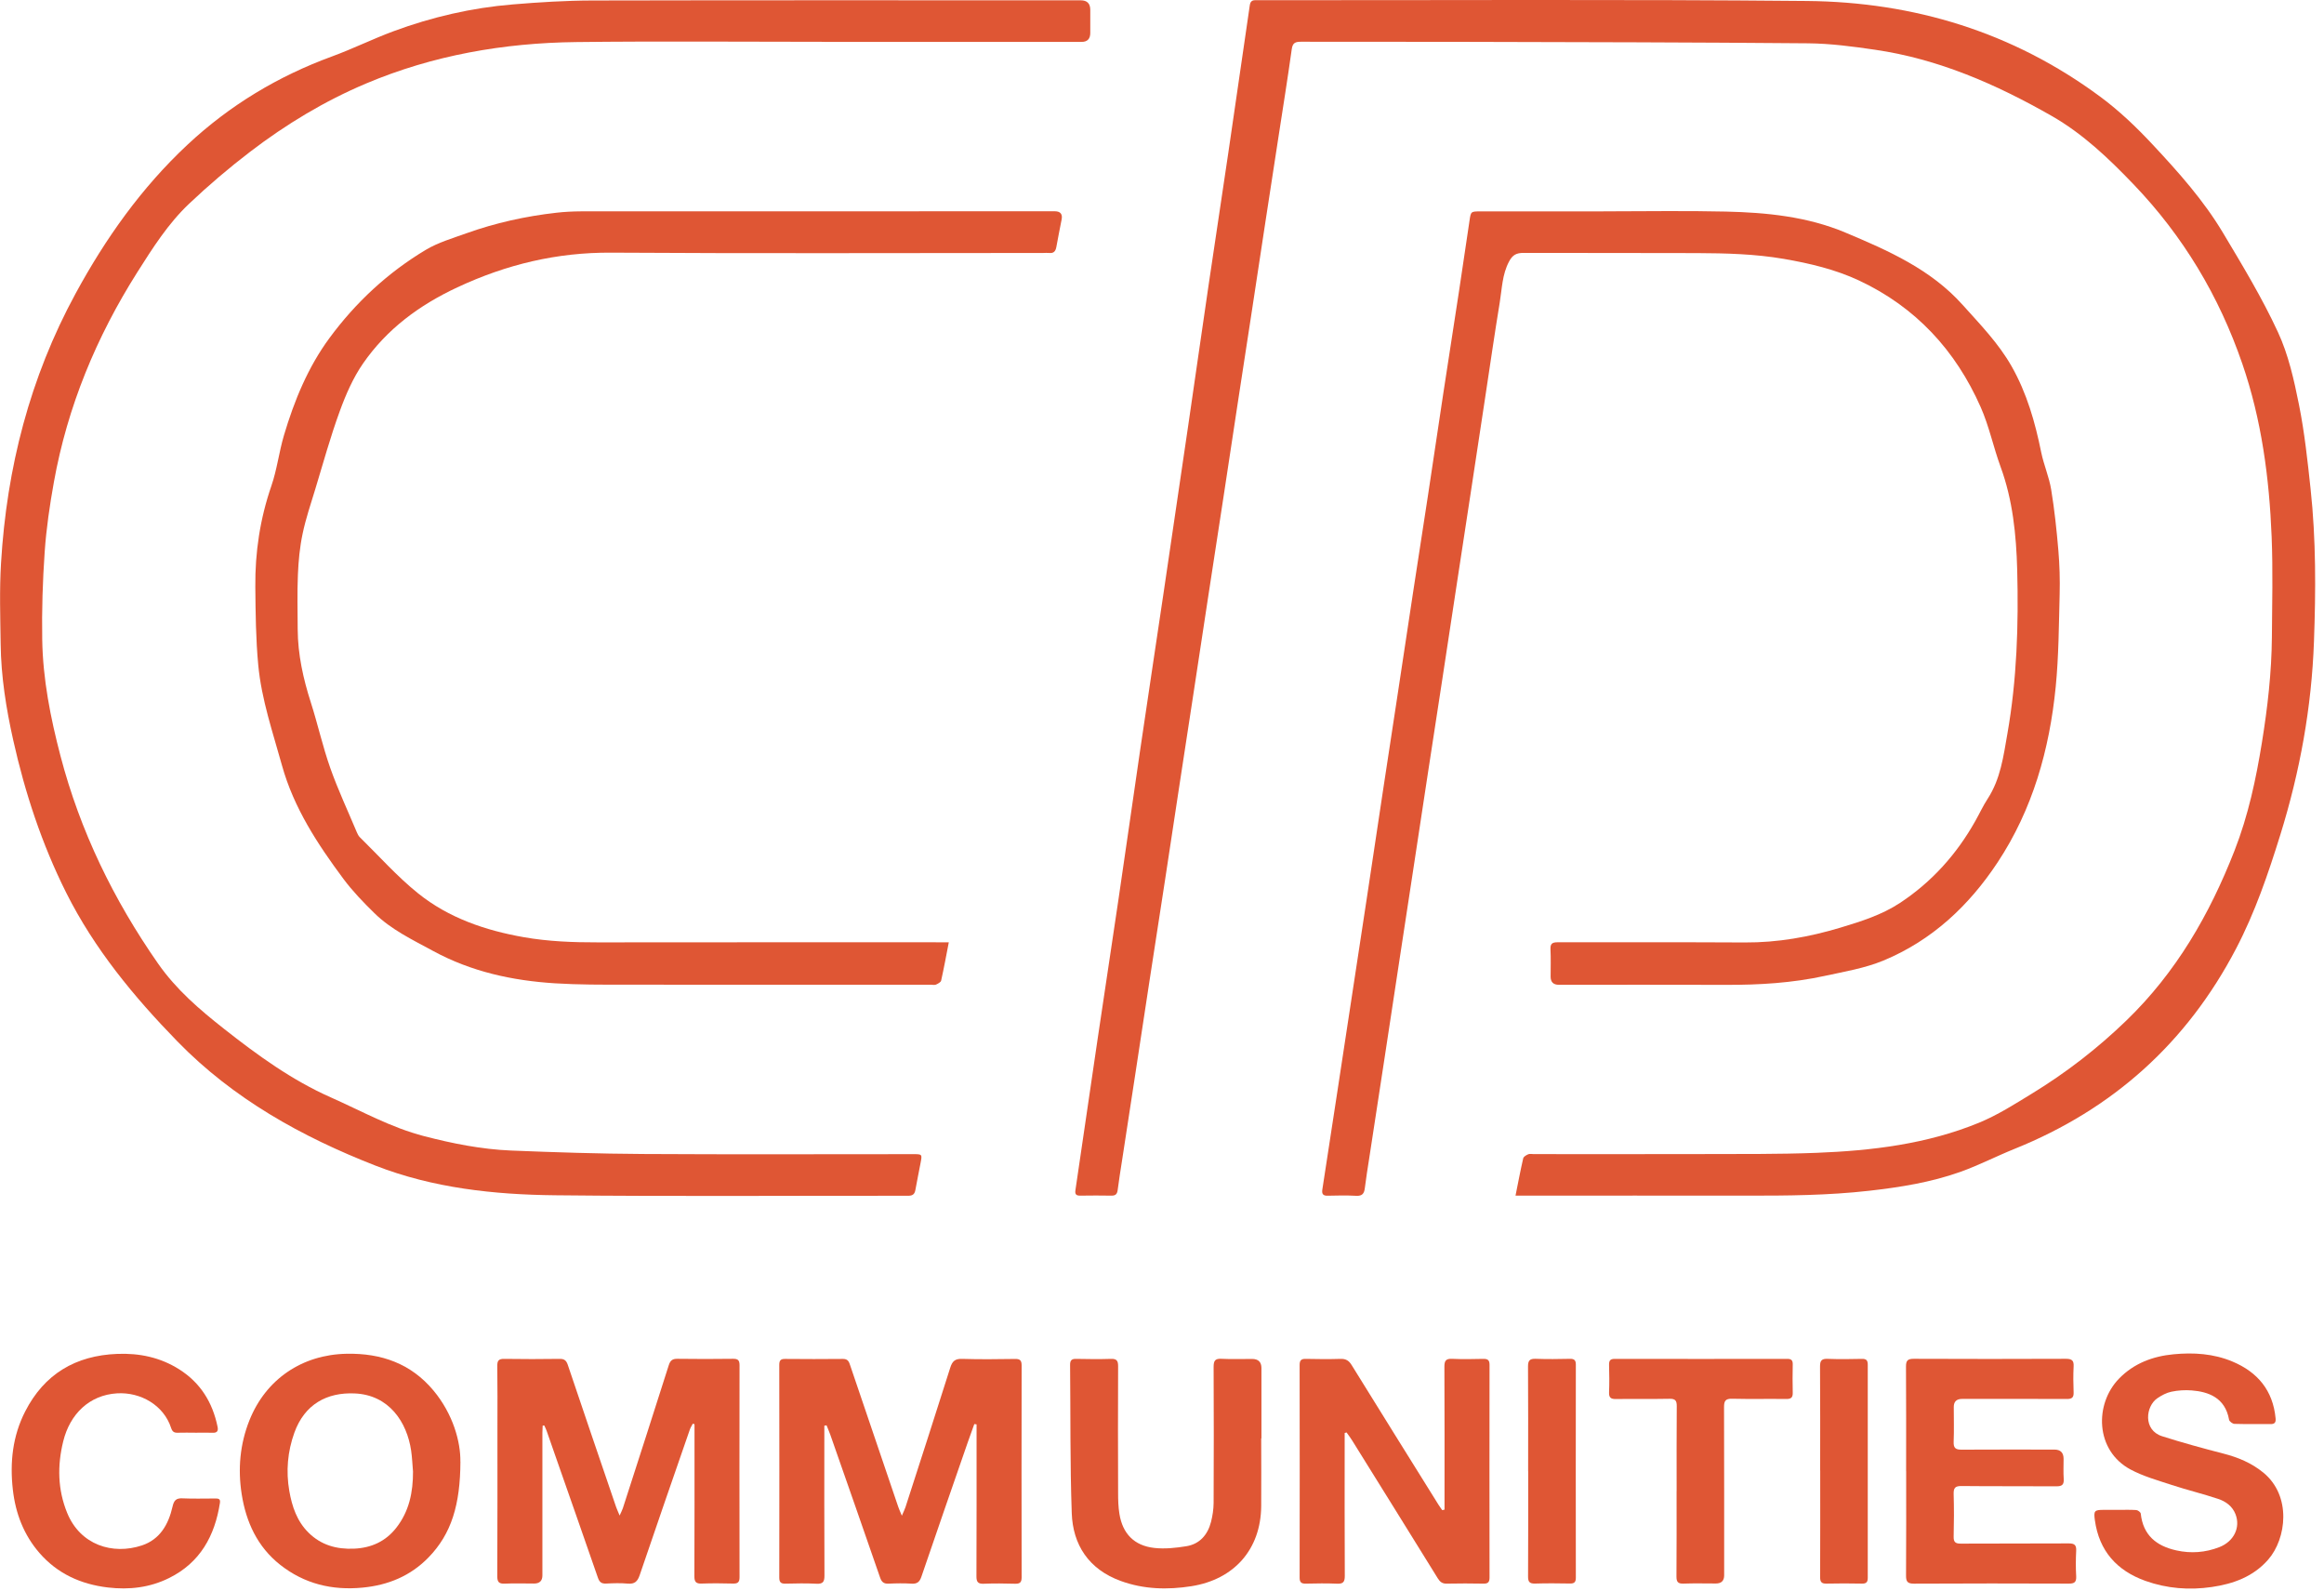<?xml version="1.0" encoding="UTF-8"?>
<svg xmlns="http://www.w3.org/2000/svg" width="95" height="65" viewBox="0 0 95 65" fill="none">
  <g id="Layer_1" clip-path="url(#clip0_40_17)">
    <path id="Vector" d="M61.951 48.861C62.062 48.311 62.153 47.822 62.266 47.335C62.283 47.267 62.391 47.204 62.471 47.17C62.535 47.144 62.622 47.164 62.698 47.164C64.993 47.164 67.29 47.169 69.585 47.162C71.141 47.157 72.697 47.172 74.25 47.112C76.522 47.024 78.774 46.754 80.896 45.882C81.652 45.571 82.356 45.123 83.056 44.694C84.453 43.841 85.739 42.848 86.919 41.707C88.954 39.742 90.322 37.372 91.343 34.76C91.905 33.324 92.22 31.842 92.464 30.334C92.694 28.911 92.858 27.48 92.87 26.036C92.881 24.67 92.914 23.303 92.86 21.938C92.763 19.533 92.45 17.158 91.662 14.868C90.711 12.1 89.246 9.65 87.207 7.525C86.187 6.462 85.136 5.46 83.855 4.73C81.6 3.443 79.242 2.411 76.648 2.033C75.743 1.9 74.828 1.779 73.916 1.77C69.276 1.729 64.634 1.722 59.993 1.711C57.723 1.704 55.452 1.712 53.182 1.706C52.95 1.706 52.84 1.749 52.804 2.009C52.638 3.2 52.447 4.388 52.264 5.577C52.086 6.732 51.907 7.887 51.731 9.043C51.533 10.331 51.339 11.622 51.143 12.91C50.967 14.066 50.788 15.22 50.611 16.376C50.414 17.673 50.218 18.972 50.02 20.269C49.811 21.642 49.597 23.014 49.388 24.387C49.173 25.794 48.961 27.201 48.746 28.607C48.571 29.763 48.391 30.917 48.215 32.073C48.017 33.37 47.822 34.669 47.624 35.966C47.415 37.339 47.2 38.711 46.989 40.084C46.792 41.373 46.598 42.663 46.4 43.952C46.224 45.108 46.046 46.262 45.868 47.418C45.807 47.82 45.739 48.22 45.689 48.624C45.669 48.791 45.608 48.864 45.433 48.861C45.008 48.854 44.583 48.854 44.158 48.861C43.989 48.863 43.935 48.805 43.962 48.632C44.268 46.571 44.566 44.51 44.87 42.449C45.151 40.548 45.442 38.648 45.722 36.745C46.021 34.717 46.309 32.688 46.606 30.66C46.92 28.523 47.244 26.389 47.561 24.251C47.901 21.948 48.242 19.643 48.579 17.339C48.858 15.43 49.13 13.516 49.411 11.607C49.675 9.813 49.949 8.023 50.213 6.229C50.508 4.226 50.799 2.224 51.088 0.221C51.108 0.076 51.169 0.005 51.316 0.008C51.375 0.01 51.435 0.008 51.493 0.008C58.95 0.013 66.406 -0.03 73.861 0.04C78.239 0.08 82.283 1.314 85.841 3.943C86.63 4.525 87.333 5.198 88.002 5.915C89.055 7.041 90.08 8.191 90.872 9.516C91.664 10.841 92.468 12.17 93.115 13.568C93.546 14.493 93.775 15.529 93.977 16.537C94.205 17.672 94.328 18.831 94.452 19.983C94.676 22.056 94.665 24.14 94.59 26.216C94.494 28.903 94.017 31.53 93.217 34.107C92.719 35.708 92.182 37.284 91.403 38.772C89.395 42.61 86.376 45.327 82.359 46.946C81.612 47.247 80.893 47.62 80.135 47.89C78.933 48.318 77.674 48.519 76.407 48.662C74.723 48.853 73.036 48.864 71.345 48.861C68.336 48.856 65.325 48.861 62.316 48.861C62.208 48.861 62.1 48.861 61.949 48.861H61.951Z" fill="#DF5634"></path>
    <path id="Vector_2" d="M33.701 1.709C30.318 1.709 26.933 1.679 23.55 1.719C20.591 1.754 17.701 2.257 14.963 3.413C13.269 4.129 11.691 5.08 10.23 6.198C9.361 6.862 8.523 7.575 7.729 8.327C6.874 9.136 6.241 10.134 5.613 11.125C3.939 13.771 2.757 16.617 2.202 19.706C2.033 20.646 1.893 21.598 1.827 22.549C1.744 23.741 1.706 24.941 1.726 26.134C1.751 27.752 2.064 29.331 2.473 30.894C3.278 33.968 4.643 36.77 6.459 39.374C7.203 40.44 8.158 41.258 9.161 42.047C10.526 43.122 11.931 44.142 13.525 44.847C14.78 45.404 15.986 46.08 17.329 46.428C18.499 46.732 19.681 46.968 20.887 47.018C22.685 47.091 24.485 47.149 26.284 47.159C29.966 47.181 33.646 47.166 37.328 47.166C37.698 47.166 37.7 47.166 37.63 47.531C37.56 47.898 37.485 48.262 37.419 48.629C37.389 48.796 37.313 48.866 37.128 48.866C32.317 48.861 27.505 48.898 22.694 48.846C20.194 48.82 17.701 48.552 15.348 47.634C12.332 46.456 9.536 44.904 7.249 42.556C5.47 40.729 3.858 38.779 2.705 36.479C1.711 34.493 1.023 32.405 0.54 30.245C0.251 28.953 0.043 27.647 0.027 26.32C0.012 25.218 -0.025 24.112 0.042 23.014C0.273 19.128 1.221 15.431 3.089 11.997C4.313 9.745 5.781 7.673 7.664 5.914C9.388 4.303 11.366 3.112 13.583 2.302C14.427 1.993 15.237 1.591 16.079 1.279C17.653 0.696 19.281 0.319 20.955 0.181C22.036 0.091 23.124 0.023 24.208 0.02C30.864 0.005 37.522 0.013 44.178 0.013C44.438 0.013 44.568 0.143 44.568 0.402C44.568 0.716 44.568 1.031 44.568 1.345C44.568 1.59 44.45 1.712 44.213 1.712C42.308 1.712 40.405 1.712 38.5 1.712C36.903 1.712 35.303 1.712 33.706 1.712L33.701 1.709Z" fill="#DF5634"></path>
    <path id="Vector_3" d="M65.546 8.637C67.212 8.637 68.879 8.607 70.545 8.646C72.212 8.684 73.878 8.85 75.432 9.503C77.179 10.237 78.925 11.002 80.228 12.459C80.941 13.254 81.691 14.023 82.226 14.963C82.852 16.062 83.191 17.255 83.44 18.484C83.545 18.997 83.762 19.488 83.847 20.003C83.983 20.828 84.071 21.664 84.142 22.499C84.192 23.09 84.209 23.687 84.194 24.281C84.161 25.545 84.157 26.812 84.033 28.067C83.779 30.63 83.093 33.073 81.656 35.245C80.486 37.015 78.971 38.434 76.99 39.254C76.231 39.568 75.394 39.707 74.584 39.883C73.26 40.171 71.915 40.252 70.561 40.247C68.283 40.239 66.004 40.245 63.726 40.245C63.499 40.245 63.386 40.135 63.386 39.913C63.386 39.54 63.399 39.164 63.38 38.792C63.37 38.562 63.455 38.507 63.674 38.507C66.225 38.513 68.776 38.5 71.325 38.515C72.664 38.523 73.957 38.292 75.233 37.909C76.08 37.653 76.92 37.391 77.669 36.898C78.973 36.037 79.983 34.91 80.745 33.554C80.916 33.251 81.062 32.933 81.251 32.643C81.778 31.834 81.896 30.907 82.057 29.989C82.447 27.772 82.517 25.537 82.459 23.295C82.42 21.86 82.279 20.438 81.778 19.072C81.484 18.269 81.311 17.418 80.967 16.64C79.943 14.322 78.312 12.55 75.995 11.464C75.022 11.009 73.977 10.763 72.921 10.58C71.745 10.378 70.556 10.348 69.369 10.343C67.006 10.333 64.643 10.343 62.278 10.335C61.987 10.335 61.829 10.418 61.687 10.687C61.404 11.218 61.399 11.799 61.306 12.362C61.094 13.649 60.909 14.94 60.713 16.23C60.517 17.519 60.322 18.809 60.126 20.098C59.931 21.37 59.737 22.644 59.543 23.916C59.345 25.213 59.149 26.511 58.951 27.808C58.757 29.081 58.559 30.353 58.365 31.626C58.169 32.915 57.975 34.206 57.777 35.494C57.601 36.65 57.424 37.804 57.248 38.96C57.032 40.375 56.819 41.79 56.603 43.205C56.394 44.578 56.183 45.95 55.972 47.323C55.909 47.733 55.841 48.144 55.791 48.554C55.764 48.775 55.688 48.881 55.439 48.868C55.049 48.846 54.657 48.855 54.267 48.864C54.072 48.869 54.029 48.778 54.054 48.614C54.247 47.358 54.439 46.103 54.632 44.847C54.83 43.55 55.026 42.252 55.225 40.955C55.437 39.556 55.653 38.158 55.864 36.76C56.095 35.235 56.322 33.711 56.552 32.188C56.743 30.924 56.937 29.66 57.13 28.395C57.346 26.971 57.56 25.548 57.776 24.125C57.972 22.845 58.172 21.564 58.367 20.284C58.581 18.877 58.787 17.469 59.001 16.062C59.214 14.664 59.433 13.267 59.646 11.869C59.79 10.922 59.931 9.976 60.069 9.029C60.126 8.641 60.12 8.639 60.521 8.639C62.196 8.639 63.87 8.639 65.546 8.639V8.637Z" fill="#DF5634"></path>
    <path id="Vector_4" d="M38.785 38.508C38.678 39.063 38.584 39.571 38.472 40.073C38.457 40.141 38.342 40.2 38.261 40.237C38.204 40.262 38.126 40.242 38.058 40.242C33.901 40.242 29.745 40.245 25.588 40.24C24.62 40.24 23.648 40.245 22.683 40.184C20.941 40.074 19.269 39.711 17.708 38.864C16.863 38.404 15.992 37.993 15.3 37.312C14.853 36.874 14.411 36.417 14.038 35.916C12.98 34.494 12.01 33.015 11.528 31.284C11.153 29.931 10.69 28.589 10.557 27.182C10.457 26.121 10.447 25.048 10.437 23.98C10.424 22.572 10.63 21.199 11.093 19.857C11.324 19.188 11.406 18.469 11.608 17.788C12.028 16.374 12.588 15.009 13.466 13.817C14.538 12.361 15.853 11.138 17.409 10.208C17.912 9.908 18.497 9.738 19.055 9.537C20.249 9.109 21.481 8.837 22.741 8.694C23.079 8.655 23.419 8.639 23.758 8.637C30.21 8.634 36.661 8.634 43.115 8.634C43.346 8.634 43.44 8.746 43.397 8.969C43.324 9.343 43.249 9.718 43.181 10.094C43.151 10.258 43.08 10.358 42.894 10.338C42.809 10.328 42.725 10.338 42.64 10.338C36.758 10.338 30.874 10.363 24.992 10.325C22.768 10.31 20.709 10.803 18.699 11.741C17.137 12.47 15.816 13.448 14.843 14.85C14.433 15.441 14.134 16.129 13.887 16.809C13.506 17.851 13.211 18.924 12.889 19.985C12.704 20.593 12.498 21.197 12.369 21.817C12.254 22.361 12.201 22.923 12.178 23.479C12.146 24.223 12.166 24.97 12.169 25.718C12.175 26.745 12.394 27.732 12.706 28.707C12.99 29.594 13.191 30.509 13.501 31.386C13.817 32.279 14.222 33.142 14.589 34.018C14.619 34.087 14.655 34.16 14.707 34.212C15.496 34.984 16.233 35.819 17.09 36.507C18.344 37.515 19.845 38.025 21.421 38.301C22.419 38.475 23.426 38.513 24.439 38.511C29.105 38.505 33.772 38.508 38.44 38.508H38.784H38.785Z" fill="#DF5634"></path>
    <path id="Vector_5" d="M39.828 58.193C39.74 58.437 39.651 58.679 39.566 58.925C38.93 60.76 38.292 62.595 37.665 64.433C37.592 64.646 37.494 64.731 37.266 64.718C36.952 64.698 36.637 64.703 36.323 64.718C36.129 64.726 36.039 64.653 35.976 64.468C35.303 62.52 34.621 60.574 33.94 58.629C33.895 58.5 33.838 58.374 33.787 58.247C33.757 58.252 33.727 58.259 33.697 58.264C33.697 58.359 33.697 58.455 33.697 58.55C33.697 60.494 33.692 62.441 33.702 64.385C33.702 64.636 33.647 64.734 33.378 64.721C32.955 64.699 32.528 64.707 32.103 64.718C31.912 64.722 31.854 64.651 31.855 64.465C31.86 61.569 31.859 58.672 31.855 55.776C31.855 55.605 31.905 55.532 32.088 55.534C32.879 55.54 33.669 55.544 34.459 55.534C34.674 55.531 34.709 55.665 34.758 55.811C35.409 57.731 36.062 59.651 36.715 61.57C36.75 61.672 36.794 61.77 36.866 61.941C36.934 61.781 36.982 61.69 37.014 61.592C37.626 59.696 38.242 57.799 38.842 55.899C38.927 55.629 39.036 55.522 39.332 55.532C40.054 55.555 40.777 55.545 41.499 55.535C41.7 55.532 41.762 55.6 41.762 55.8C41.757 58.688 41.757 61.575 41.762 64.463C41.762 64.671 41.687 64.726 41.492 64.721C41.067 64.709 40.642 64.704 40.217 64.721C39.98 64.731 39.913 64.651 39.915 64.417C39.923 62.446 39.92 60.476 39.92 58.505V58.209C39.89 58.204 39.858 58.201 39.828 58.196V58.193Z" fill="#DF5634"></path>
    <path id="Vector_6" d="M25.327 61.939C25.392 61.793 25.435 61.715 25.462 61.632C26.09 59.685 26.719 57.741 27.337 55.793C27.4 55.595 27.488 55.526 27.694 55.529C28.449 55.54 29.207 55.539 29.964 55.529C30.162 55.527 30.231 55.585 30.231 55.789C30.226 58.678 30.226 61.565 30.231 64.455C30.231 64.659 30.16 64.719 29.964 64.714C29.539 64.703 29.114 64.699 28.689 64.714C28.453 64.724 28.383 64.648 28.385 64.412C28.393 62.441 28.39 60.469 28.39 58.5V58.201C28.366 58.194 28.343 58.188 28.32 58.181C28.278 58.262 28.225 58.34 28.197 58.427C27.511 60.406 26.823 62.386 26.149 64.37C26.061 64.629 25.943 64.741 25.663 64.716C25.367 64.689 25.068 64.699 24.771 64.714C24.585 64.722 24.502 64.651 24.442 64.478C23.859 62.794 23.268 61.114 22.68 59.433C22.567 59.113 22.457 58.792 22.345 58.472C22.318 58.397 22.282 58.325 22.248 58.252C22.227 58.256 22.205 58.257 22.183 58.261C22.178 58.355 22.172 58.45 22.172 58.545C22.172 60.489 22.172 62.436 22.172 64.38C22.172 64.602 22.058 64.713 21.83 64.713C21.43 64.713 21.029 64.699 20.631 64.717C20.395 64.727 20.327 64.649 20.328 64.415C20.337 62.368 20.334 60.32 20.334 58.274C20.334 57.459 20.34 56.643 20.328 55.828C20.325 55.612 20.378 55.527 20.613 55.532C21.368 55.545 22.125 55.542 22.883 55.532C23.069 55.531 23.148 55.597 23.208 55.771C23.861 57.709 24.522 59.644 25.183 61.579C25.218 61.678 25.264 61.775 25.332 61.942L25.327 61.939Z" fill="#DF5634"></path>
    <path id="Vector_7" d="M59.049 61.692V61.401C59.049 59.549 59.054 57.698 59.044 55.848C59.044 55.605 59.109 55.519 59.358 55.53C59.782 55.549 60.209 55.542 60.632 55.532C60.813 55.529 60.889 55.579 60.889 55.775C60.885 58.671 60.885 61.567 60.889 64.463C60.889 64.648 60.835 64.721 60.642 64.717C60.141 64.707 59.639 64.707 59.138 64.717C58.956 64.721 58.863 64.644 58.774 64.501C57.608 62.617 56.437 60.737 55.266 58.855C55.198 58.746 55.119 58.643 55.044 58.538C55.019 58.546 54.992 58.553 54.967 58.561V58.849C54.967 60.7 54.962 62.552 54.972 64.402C54.972 64.646 54.906 64.731 54.657 64.719C54.233 64.701 53.807 64.707 53.383 64.717C53.2 64.721 53.126 64.669 53.126 64.473C53.131 61.577 53.131 58.681 53.126 55.785C53.126 55.599 53.182 55.529 53.373 55.532C53.848 55.542 54.325 55.547 54.801 55.532C55.017 55.526 55.14 55.603 55.251 55.783C56.431 57.689 57.616 59.591 58.802 61.492C58.85 61.569 58.905 61.64 58.956 61.715C58.986 61.708 59.016 61.7 59.048 61.693L59.049 61.692Z" fill="#DF5634"></path>
    <path id="Vector_8" d="M18.821 59.732C18.814 61.487 18.457 62.681 17.515 63.648C16.78 64.403 15.866 64.781 14.818 64.88C13.571 65 12.437 64.724 11.45 63.945C10.522 63.211 10.059 62.201 9.88 61.062C9.718 60.033 9.808 59.014 10.198 58.038C10.873 56.354 12.359 55.356 14.172 55.323C15.589 55.296 16.803 55.725 17.721 56.827C18.523 57.789 18.831 58.928 18.819 59.732H18.821ZM16.883 60.139C16.858 59.852 16.848 59.563 16.806 59.279C16.634 58.116 15.906 57.003 14.496 56.944C13.367 56.895 12.454 57.382 12.033 58.548C11.756 59.32 11.685 60.119 11.826 60.929C11.937 61.564 12.138 62.166 12.613 62.635C13.131 63.145 13.762 63.319 14.476 63.288C15.18 63.256 15.762 62.992 16.197 62.437C16.727 61.763 16.886 60.977 16.883 60.137V60.139Z" fill="#DF5634"></path>
    <path id="Vector_9" d="M77.918 60.124C77.918 58.697 77.923 57.269 77.913 55.843C77.912 55.594 77.988 55.529 78.232 55.529C80.306 55.537 82.381 55.539 84.455 55.529C84.707 55.529 84.779 55.61 84.765 55.849C84.747 56.196 84.751 56.547 84.765 56.894C84.774 57.105 84.701 57.173 84.49 57.171C83.061 57.163 81.633 57.168 80.205 57.168C79.979 57.168 79.866 57.278 79.866 57.497C79.866 57.972 79.88 58.448 79.861 58.923C79.851 59.176 79.944 59.244 80.182 59.242C81.449 59.234 82.714 59.239 83.981 59.239C84.231 59.239 84.355 59.366 84.355 59.619C84.355 59.892 84.342 60.164 84.36 60.434C84.375 60.669 84.297 60.742 84.06 60.74C82.768 60.73 81.476 60.743 80.183 60.728C79.915 60.725 79.855 60.81 79.861 61.061C79.878 61.639 79.876 62.216 79.861 62.793C79.856 63.019 79.931 63.083 80.152 63.082C81.623 63.073 83.093 63.082 84.564 63.073C84.797 63.073 84.882 63.135 84.87 63.374C84.852 63.721 84.85 64.071 84.87 64.418C84.883 64.663 84.789 64.718 84.561 64.716C82.452 64.709 80.345 64.706 78.236 64.718C77.965 64.718 77.913 64.626 77.915 64.38C77.925 62.962 77.92 61.544 77.92 60.124H77.918Z" fill="#DF5634"></path>
    <path id="Vector_10" d="M86.587 61.703C86.833 61.703 87.08 61.693 87.326 61.71C87.393 61.715 87.502 61.798 87.509 61.854C87.605 62.738 88.147 63.178 88.965 63.359C89.563 63.492 90.149 63.447 90.716 63.228C91.32 62.994 91.594 62.421 91.382 61.878C91.255 61.552 90.985 61.358 90.676 61.255C90.05 61.046 89.405 60.891 88.778 60.685C88.208 60.498 87.617 60.333 87.092 60.053C85.639 59.274 85.616 57.374 86.619 56.341C87.231 55.711 88.007 55.424 88.851 55.344C89.666 55.266 90.483 55.316 91.255 55.64C92.287 56.072 92.913 56.821 93.021 57.96C93.036 58.119 92.994 58.199 92.818 58.197C92.325 58.193 91.832 58.203 91.34 58.188C91.262 58.186 91.131 58.088 91.119 58.017C90.96 57.108 90.261 56.874 89.595 56.821C89.319 56.799 89.032 56.817 88.761 56.874C88.562 56.915 88.364 57.022 88.191 57.138C87.706 57.468 87.595 58.443 88.384 58.694C89.208 58.956 90.041 59.184 90.878 59.4C91.48 59.554 92.034 59.782 92.519 60.179C93.683 61.132 93.467 62.877 92.72 63.734C92.109 64.433 91.297 64.726 90.412 64.855C89.49 64.99 88.58 64.918 87.701 64.605C86.532 64.186 85.808 63.382 85.634 62.127C85.581 61.74 85.611 61.702 86.001 61.702C86.197 61.702 86.391 61.702 86.587 61.702V61.703Z" fill="#DF5634"></path>
    <path id="Vector_11" d="M51.555 58.782C51.555 59.707 51.563 60.634 51.555 61.559C51.536 63.319 50.449 64.546 48.702 64.822C47.72 64.976 46.755 64.95 45.817 64.609C44.493 64.129 43.857 63.118 43.811 61.843C43.739 59.825 43.764 57.804 43.743 55.783C43.741 55.595 43.801 55.527 43.992 55.532C44.467 55.542 44.943 55.547 45.42 55.532C45.653 55.524 45.706 55.617 45.706 55.829C45.699 57.561 45.699 59.294 45.706 61.026C45.706 61.305 45.714 61.587 45.759 61.863C45.888 62.673 46.362 63.166 47.184 63.258C47.614 63.306 48.066 63.258 48.496 63.188C49.044 63.098 49.369 62.719 49.504 62.193C49.568 61.941 49.608 61.677 49.61 61.416C49.618 59.564 49.62 57.714 49.61 55.862C49.61 55.61 49.668 55.514 49.934 55.529C50.349 55.55 50.766 55.534 51.183 55.535C51.436 55.535 51.563 55.658 51.565 55.904C51.565 56.864 51.565 57.824 51.565 58.782H51.558H51.555Z" fill="#DF5634"></path>
    <path id="Vector_12" d="M7.975 58.548C7.737 58.548 7.498 58.543 7.261 58.55C7.11 58.555 7.043 58.501 6.993 58.35C6.693 57.429 5.753 56.884 4.788 56.94C3.66 57.008 2.861 57.777 2.584 58.903C2.34 59.895 2.357 60.873 2.745 61.825C3.282 63.14 4.604 63.553 5.803 63.155C6.545 62.907 6.89 62.288 7.053 61.569C7.111 61.31 7.204 61.218 7.468 61.232C7.91 61.253 8.352 61.237 8.793 61.238C8.911 61.238 9.018 61.238 8.991 61.414C8.782 62.768 8.179 63.861 6.912 64.488C6.125 64.879 5.283 64.977 4.409 64.874C3.3 64.742 2.348 64.309 1.613 63.464C0.972 62.725 0.634 61.846 0.525 60.876C0.399 59.764 0.515 58.687 1.028 57.683C1.81 56.152 3.089 55.394 4.796 55.328C5.701 55.293 6.553 55.471 7.325 55.959C8.192 56.507 8.689 57.309 8.893 58.304C8.93 58.477 8.877 58.56 8.687 58.551C8.45 58.541 8.211 58.55 7.973 58.55L7.975 58.548Z" fill="#DF5634"></path>
    <path id="Vector_13" d="M68.537 60.933C68.537 59.779 68.532 58.623 68.542 57.468C68.544 57.241 68.487 57.158 68.245 57.163C67.514 57.178 66.783 57.163 66.053 57.173C65.842 57.176 65.767 57.111 65.775 56.897C65.79 56.523 65.785 56.15 65.775 55.776C65.772 55.607 65.82 55.532 66.004 55.532C68.358 55.537 70.713 55.535 73.066 55.532C73.237 55.532 73.287 55.603 73.283 55.761C73.277 56.143 73.272 56.525 73.283 56.907C73.29 57.108 73.22 57.173 73.019 57.171C72.28 57.161 71.54 57.179 70.802 57.161C70.535 57.155 70.475 57.251 70.475 57.498C70.482 59.792 70.48 62.084 70.48 64.377C70.48 64.6 70.367 64.711 70.141 64.711C69.7 64.711 69.258 64.699 68.816 64.716C68.585 64.724 68.529 64.639 68.53 64.422C68.539 63.259 68.535 62.095 68.535 60.931L68.537 60.933Z" fill="#DF5634"></path>
    <path id="Vector_14" d="M62.467 60.124C62.467 58.697 62.472 57.273 62.462 55.846C62.461 55.602 62.529 55.52 62.778 55.529C63.244 55.547 63.713 55.54 64.179 55.53C64.355 55.527 64.417 55.59 64.417 55.766C64.413 58.669 64.413 61.572 64.417 64.475C64.417 64.649 64.359 64.716 64.181 64.712C63.706 64.704 63.229 64.699 62.755 64.714C62.53 64.721 62.462 64.649 62.464 64.425C62.472 62.99 62.469 61.555 62.469 60.122L62.467 60.124Z" fill="#DF5634"></path>
    <path id="Vector_15" d="M74.404 60.097C74.404 58.681 74.409 57.263 74.399 55.846C74.397 55.6 74.467 55.52 74.715 55.531C75.181 55.549 75.65 55.542 76.116 55.532C76.296 55.529 76.35 55.597 76.35 55.771C76.347 58.674 76.347 61.577 76.35 64.478C76.35 64.654 76.292 64.719 76.115 64.716C75.631 64.707 75.147 64.704 74.663 64.716C74.461 64.721 74.401 64.648 74.403 64.45C74.409 62.999 74.406 61.547 74.406 60.096L74.404 60.097Z" fill="#DF5634"></path>
  </g>
  <defs>
    <clipPath id="clip0_40_17">
      <rect width="94.641" height="64.92" fill="white"></rect>
    </clipPath>
  </defs>
</svg>
